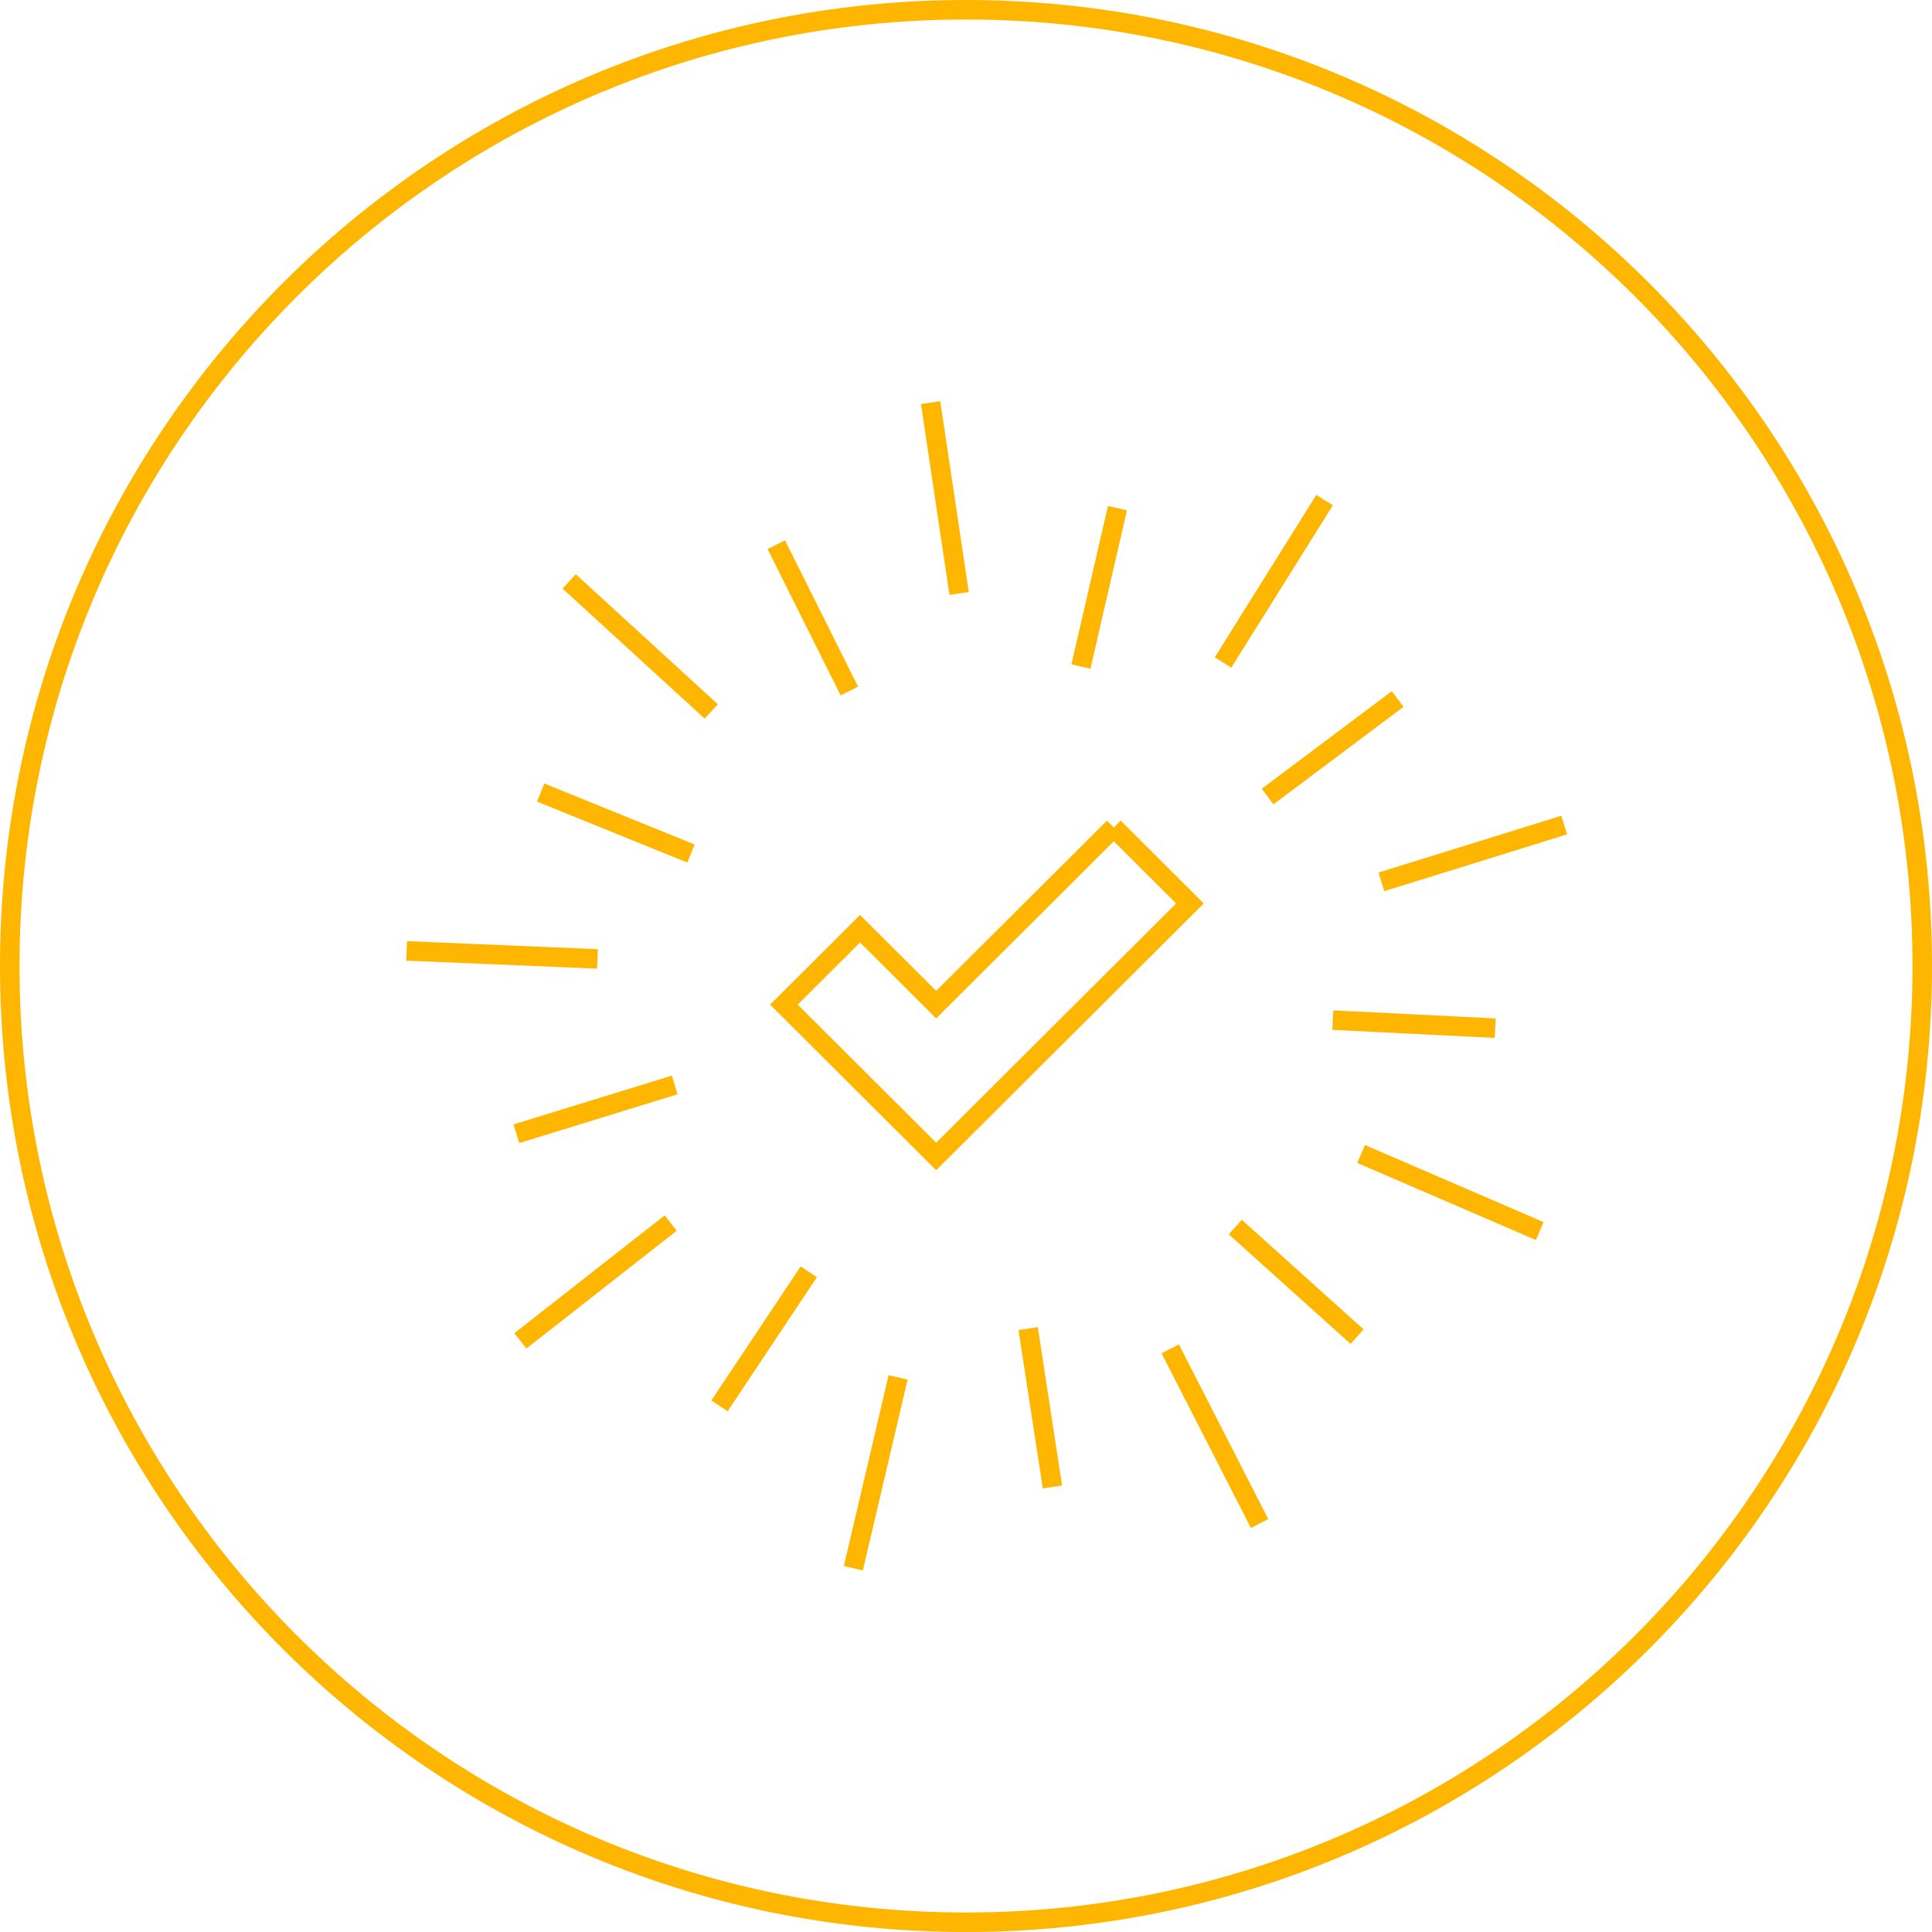 <?xml version="1.0" encoding="UTF-8"?>
<svg id="Layer_1" data-name="Layer 1" xmlns="http://www.w3.org/2000/svg" viewBox="0 0 101.02 101.02">
  <defs>
    <style>
      .cls-1 {
        fill: none;
        stroke: #ffb600;
        stroke-miterlimit: 10;
        stroke-width: 1.02px;
      }
    </style>
  </defs>
  <path class="cls-1" d="M50.51,100.51c27.61,0,50-22.39,50-50S78.12.51,50.51.51.51,22.89.51,50.51s22.39,50,50,50"/>
  <path class="cls-1" d="M58.24,43.27l-9.29,9.26-3.98-3.97-3.98,3.97,7.96,7.94,13.27-13.23-3.98-3.97ZM58.43,26.57l-1.91,8.28M69.26,26.15l-5.31,8.49M73.08,36.55l-6.8,5.1M81.79,43.14l-9.56,2.97M78.18,53.76l-8.49-.42M80.51,64.37l-9.34-4.03M70.96,69.89l-6.37-5.73M65.86,79.66l-4.67-9.13M55.03,77.75l-1.27-8.28M44.62,82l2.34-9.98M37.62,73.51l4.67-7.01M27.21,70.11l7.86-6.16M27,59.28l8.28-2.55M21.26,49.72l9.98.42M28.27,41.44l7.86,3.19M29.76,30.4l7.43,6.8M40.59,28.48l3.82,7.65M48.66,21.05l1.49,9.98"/>
</svg>